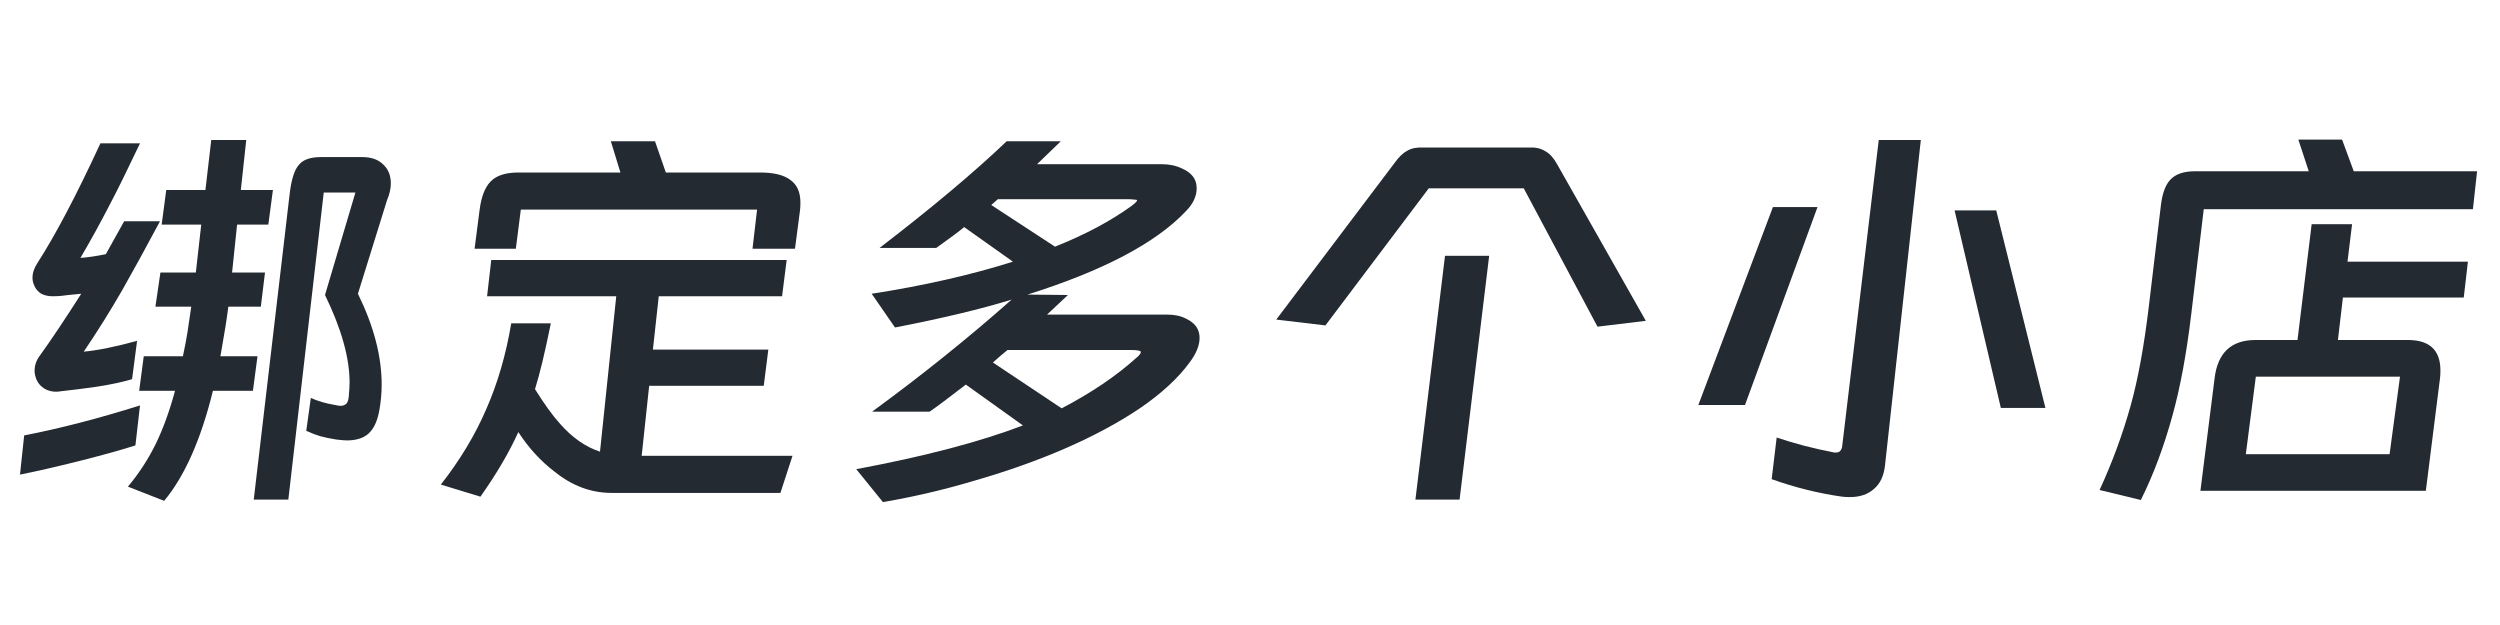 <svg width="96" height="24" viewBox="0 0 96 24" fill="none" xmlns="http://www.w3.org/2000/svg">
<path d="M8.768 11.776C8.715 12.213 8.613 12.848 8.464 13.68H9.888L9.712 15.008H8.176C7.717 16.875 7.093 18.283 6.304 19.232L4.912 18.688C5.339 18.176 5.696 17.627 5.984 17.04C6.272 16.443 6.517 15.765 6.72 15.008H5.344L5.52 13.68H7.024C7.109 13.275 7.168 12.965 7.2 12.752L7.344 11.776H5.968L6.16 10.464H7.52L7.728 8.624H6.208L6.384 7.296H7.888L8.112 5.376H9.456L9.248 7.296H10.48L10.304 8.624H9.104L8.912 10.464H10.176L10.016 11.776H8.768ZM5.072 14.56C4.72 14.667 4.272 14.763 3.728 14.848C3.291 14.912 2.784 14.976 2.208 15.04C2.027 15.051 1.861 15.013 1.712 14.928C1.573 14.843 1.472 14.731 1.408 14.592C1.355 14.464 1.328 14.347 1.328 14.24C1.328 14.027 1.397 13.829 1.536 13.648C1.973 13.04 2.501 12.251 3.12 11.28L2.624 11.328C2.549 11.339 2.464 11.349 2.368 11.36C2.272 11.371 2.155 11.376 2.016 11.376C1.856 11.376 1.712 11.344 1.584 11.28C1.467 11.205 1.381 11.109 1.328 10.992C1.275 10.885 1.248 10.779 1.248 10.672C1.248 10.48 1.312 10.288 1.44 10.096C2.133 9.019 2.939 7.488 3.856 5.504H5.376C4.885 6.539 4.501 7.317 4.224 7.84C3.851 8.565 3.472 9.253 3.088 9.904C3.376 9.883 3.701 9.835 4.064 9.76L4.768 8.496H6.144C5.621 9.477 5.136 10.363 4.688 11.152C4.219 11.963 3.728 12.747 3.216 13.504C3.771 13.451 4.453 13.312 5.264 13.088L5.072 14.56ZM13.744 11.28C14.352 12.517 14.656 13.68 14.656 14.768C14.656 15.109 14.624 15.451 14.56 15.792C14.485 16.187 14.347 16.475 14.144 16.656C13.952 16.827 13.675 16.912 13.312 16.912C13.248 16.912 13.12 16.901 12.928 16.88C12.661 16.837 12.453 16.795 12.304 16.752C12.155 16.709 11.973 16.64 11.76 16.544L11.936 15.28C12.075 15.344 12.219 15.397 12.368 15.44C12.517 15.483 12.683 15.52 12.864 15.552C12.971 15.573 13.04 15.584 13.072 15.584C13.168 15.584 13.243 15.557 13.296 15.504C13.349 15.451 13.381 15.36 13.392 15.232C13.413 14.997 13.424 14.816 13.424 14.688C13.424 13.739 13.109 12.619 12.48 11.328L13.648 7.392H12.432L11.072 19.184H9.744L11.12 7.472C11.184 6.907 11.301 6.528 11.472 6.336C11.632 6.133 11.915 6.032 12.32 6.032H13.92C14.261 6.032 14.528 6.128 14.72 6.32C14.912 6.501 15.008 6.741 15.008 7.04C15.008 7.243 14.96 7.456 14.864 7.68L13.744 11.28ZM5.2 17.104C4.667 17.275 3.957 17.472 3.072 17.696C2.133 17.931 1.365 18.107 0.768 18.224L0.928 16.72C2.304 16.453 3.787 16.069 5.376 15.568L5.2 17.104Z" fill="#242A32"/>
<path d="M29.184 6.624C29.717 6.624 30.107 6.72 30.352 6.912C30.608 7.093 30.736 7.381 30.736 7.776C30.736 7.904 30.731 8.005 30.72 8.08L30.528 9.552H28.896L29.072 8.048H20L19.808 9.552H18.224L18.416 8.064C18.48 7.563 18.619 7.2 18.832 6.976C19.056 6.741 19.413 6.624 19.904 6.624H23.824L23.456 5.424H25.152L25.568 6.624H29.184ZM21.152 12.416C20.928 13.525 20.725 14.368 20.544 14.944C20.896 15.509 21.216 15.952 21.504 16.272C21.973 16.805 22.485 17.163 23.04 17.344L23.664 11.376H18.704L18.864 9.984H30.208L30.032 11.376H25.296L25.072 13.424H29.504L29.328 14.816H24.928L24.64 17.504H30.432L29.968 18.928H23.488C22.699 18.928 21.968 18.656 21.296 18.112C20.763 17.707 20.299 17.2 19.904 16.592C19.552 17.371 19.067 18.197 18.448 19.072L16.928 18.608C17.664 17.669 18.245 16.704 18.672 15.712C19.109 14.72 19.429 13.621 19.632 12.416H21.152Z" fill="#242A32"/>
<path d="M40.736 5.424L40.272 5.872L39.824 6.304H44.592C44.891 6.304 45.152 6.357 45.376 6.464C45.6 6.56 45.76 6.688 45.856 6.848C45.92 6.955 45.952 7.083 45.952 7.232C45.952 7.531 45.819 7.819 45.552 8.096C44.4 9.323 42.368 10.395 39.456 11.312L41.008 11.328L40.208 12.08H44.816C45.104 12.08 45.349 12.133 45.552 12.24C45.755 12.336 45.899 12.464 45.984 12.624C46.037 12.731 46.064 12.848 46.064 12.976C46.064 13.264 45.936 13.579 45.68 13.92C45.243 14.517 44.613 15.099 43.792 15.664C42.971 16.219 42.011 16.736 40.912 17.216C39.856 17.675 38.72 18.08 37.504 18.432C36.299 18.795 35.099 19.077 33.904 19.28L32.88 18.016C35.504 17.525 37.637 16.965 39.28 16.336L37.088 14.768C36.427 15.28 35.963 15.627 35.696 15.808H33.488C35.387 14.421 37.173 12.987 38.848 11.504C37.675 11.867 36.181 12.224 34.368 12.576L33.472 11.28C35.467 10.971 37.275 10.56 38.896 10.048L37.024 8.72C36.821 8.891 36.464 9.157 35.952 9.52H33.776C35.803 7.963 37.429 6.597 38.656 5.424H40.736ZM38.32 7.648L38.064 7.872L40.512 9.472C41.664 9.013 42.645 8.491 43.456 7.904C43.595 7.797 43.664 7.728 43.664 7.696C43.664 7.675 43.627 7.664 43.552 7.664C43.477 7.653 43.376 7.648 43.248 7.648H38.32ZM38.688 13.44L38.4 13.68L38.128 13.92L40.768 15.68C41.909 15.083 42.864 14.437 43.632 13.744C43.749 13.648 43.808 13.573 43.808 13.52C43.808 13.467 43.68 13.44 43.424 13.44H38.688Z" fill="#242A32"/>
<path d="M58.736 5.664C58.971 5.653 59.173 5.701 59.344 5.808C59.515 5.904 59.664 6.069 59.792 6.304L63.2 12.32L61.344 12.544L58.512 7.232H54.864L50.896 12.496L49.008 12.272L53.552 6.256C53.712 6.032 53.872 5.877 54.032 5.792C54.192 5.696 54.395 5.653 54.64 5.664H58.736ZM57.184 9.824L56.048 19.184H54.352L55.488 9.824H57.184Z" fill="#242A32"/>
<path d="M72.384 17.872C72.341 18.267 72.203 18.565 71.968 18.768C71.733 18.981 71.424 19.088 71.04 19.088C70.912 19.088 70.811 19.083 70.736 19.072C69.829 18.944 68.928 18.72 68.032 18.4L68.224 16.8C68.875 17.024 69.611 17.216 70.432 17.376H70.512C70.629 17.376 70.704 17.307 70.736 17.168L72.144 5.376H73.76L72.384 17.872ZM67.008 15.552L69.792 7.952H68.08L65.216 15.552H67.008ZM76.832 15.664L75.056 8.08H76.656L78.544 15.664H76.832Z" fill="#242A32"/>
<path d="M84.144 12.064C83.963 13.579 83.723 14.875 83.424 15.952C83.093 17.157 82.688 18.24 82.208 19.2L80.624 18.816C81.115 17.749 81.515 16.661 81.824 15.552C82.101 14.549 82.331 13.296 82.512 11.792L82.976 7.904C83.029 7.435 83.152 7.099 83.344 6.896C83.547 6.683 83.861 6.576 84.288 6.576H88.656L88.256 5.36H89.936L90.384 6.576H95.12L94.96 8.032H84.624L84.144 12.064ZM94.608 11.424H89.968L89.776 13.056H92.464C93.296 13.056 93.712 13.445 93.712 14.224C93.712 14.352 93.707 14.453 93.696 14.528L93.152 18.848H84.496L85.04 14.528C85.157 13.547 85.68 13.056 86.608 13.056H88.224L88.768 8.608H90.32L90.144 10.048H94.768L94.608 11.424ZM86.24 17.44H91.76L92.16 14.464H86.624L86.24 17.44Z" fill="#242A32"/>
</svg>
